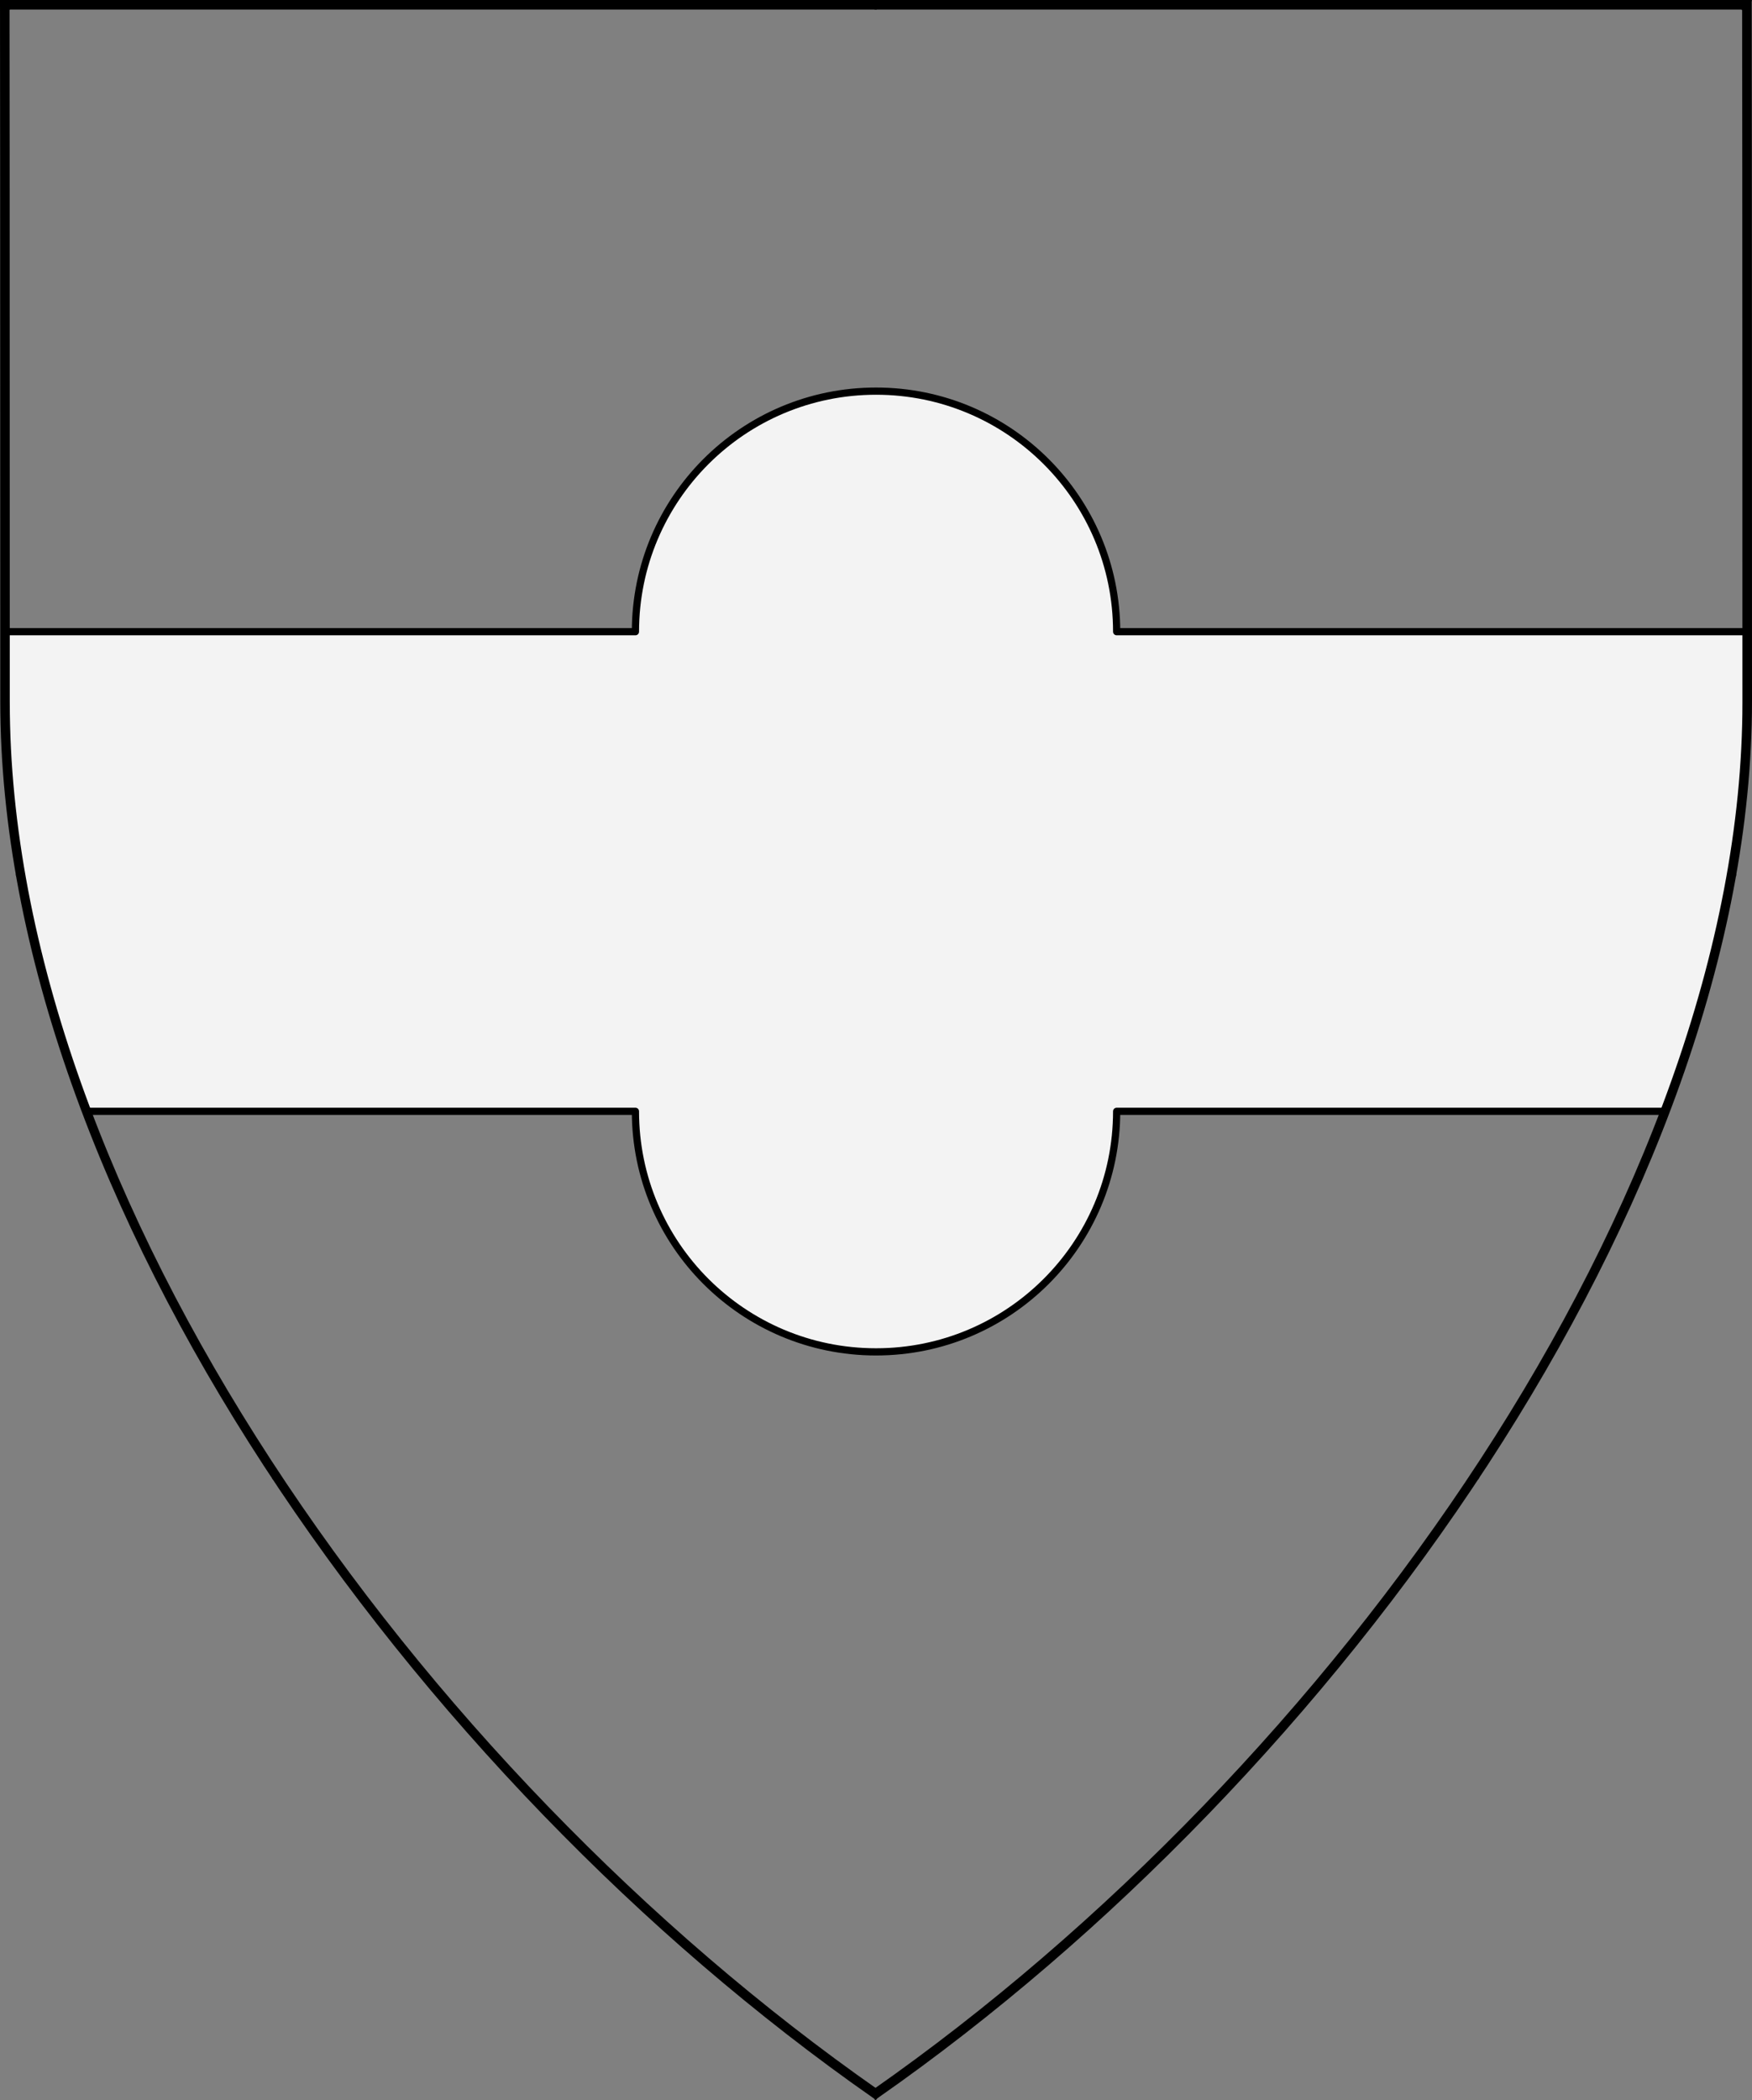 <?xml version="1.0" encoding="UTF-8" standalone="no"?>
<!DOCTYPE svg PUBLIC "-//W3C//DTD SVG 1.1//EN" "http://www.w3.org/Graphics/SVG/1.1/DTD/svg11.dtd">
<svg version="1.1" xmlns:xl="http://www.w3.org/1999/xlink" xmlns:dc="http://purl.org/dc/elements/1.1/" xmlns="http://www.w3.org/2000/svg" viewBox="38.382 65.516 364.219 436.5" width="364.219" height="436.5">
  <rect x="38.382" y="65.516" width="364.219" height="436.5" fill="#808080" stroke="none"/>
  <defs>
    <clipPath id="artboard_clip_path">
      <path d="M 38.382 65.516 L 402.538 65.516 C 402.538 65.516 402.601 108.241 402.601 211.284 C 402.601 314.328 316.793 434.629 220.395 502.016 C 123.931 434.629 38.438 314.83 38.438 211.284 C 38.438 107.738 38.382 65.516 38.382 65.516 Z"/>
    </clipPath>
  </defs>
  <g id="Fess_Nowy_(2)" fill-opacity="1" fill="none" stroke-opacity="1" stroke="none" stroke-dasharray="none">
    <title>Fess Nowy (2)</title>
    <g id="Fess_Nowy_(2)_Layer_2" clip-path="url(#artboard_clip_path)">
      <title>Layer 2</title>
      <g id="Graphic_299">
        <path d="M 39.43 196.812 C 39.431 201.525 39.431 206.378 39.431 211.375 C 39.431 239.025 45.558 267.841 56.38 296.5 L 170.48 296.5 C 170.48 324.114 192.875 346.5 220.5 346.5 C 248.125 346.5 270.52 324.114 270.52 296.5 L 384.539 296.5 C 395.444 267.789 401.625 238.96 401.625 211.375 C 401.625 206.379 401.625 201.525 401.625 196.812 L 270.52 196.812 C 270.52 169.198 248.125 146.812 220.5 146.812 C 192.875 146.812 170.48 169.198 170.48 196.812 Z" fill="#f3f3f3"/>
        <path d="M 39.43 196.812 C 39.431 201.525 39.431 206.378 39.431 211.375 C 39.431 239.025 45.558 267.841 56.38 296.5 L 170.48 296.5 C 170.48 324.114 192.875 346.5 220.5 346.5 C 248.125 346.5 270.52 324.114 270.52 296.5 L 384.539 296.5 C 395.444 267.789 401.625 238.96 401.625 211.375 C 401.625 206.379 401.625 201.525 401.625 196.812 L 270.52 196.812 C 270.52 169.198 248.125 146.812 220.5 146.812 C 192.875 146.812 170.48 169.198 170.48 196.812 Z" stroke="black" stroke-linecap="round" stroke-linejoin="round" stroke-width="1.5"/>
      </g>
    </g>
    <g id="Esc____Badge_1_Master_layer" clip-path="url(#artboard_clip_path)">
      <title>Master layer</title>
      <g id="Line_22">
        <line x1="40.417" y1="67.5" x2="33.667" y2="60.75" stroke="black" stroke-linecap="butt" stroke-linejoin="round" stroke-width=".25"/>
      </g>
      <g id="Line_21">
        <line x1="220.417" y1="67.5" x2="220.417" y2="58.5" stroke="black" stroke-linecap="butt" stroke-linejoin="round" stroke-width=".5"/>
      </g>
      <g id="Line_20">
        <line x1="400.417" y1="67.5" x2="407.167" y2="60.75" stroke="black" stroke-linecap="butt" stroke-linejoin="round" stroke-width=".5"/>
      </g>
      <g id="Line_19">
        <line x1="89.354" y1="378.562" x2="96.104" y2="371.812" stroke="black" stroke-linecap="round" stroke-linejoin="round" stroke-width=".5"/>
      </g>
      <g id="Line_18">
        <line x1="351.486" y1="378.562" x2="344.736" y2="371.812" stroke="black" stroke-linecap="butt" stroke-linejoin="round" stroke-width=".5"/>
      </g>
      <g id="Line_17">
        <line x1="220.417" y1="508.5" x2="220.417" y2="499.5" stroke="black" stroke-linecap="butt" stroke-linejoin="round" stroke-width=".5"/>
      </g>
      <g id="Line_16">
        <line x1="42.667" y1="247.5" x2="33.667" y2="247.5" stroke="black" stroke-linecap="butt" stroke-linejoin="round" stroke-width=".5"/>
      </g>
      <g id="Line_15">
        <line x1="407.167" y1="247.5" x2="398.167" y2="247.5" stroke="black" stroke-linecap="butt" stroke-linejoin="round" stroke-width=".5"/>
      </g>
      <g id="Graphic_3">
        <path d="M 39.361 66.5 L 401.548 66.5 C 401.548 66.5 401.611 109 401.611 211.5 C 401.611 314 316.267 433.667 220.39 500.698 C 124.448 433.667 39.417 314.5 39.417 211.5 C 39.417 108.5 39.361 66.5 39.361 66.5 Z" stroke="black" stroke-linecap="round" stroke-linejoin="miter" stroke-width="2"/>
      </g>
    </g>
  </g>
</svg>

